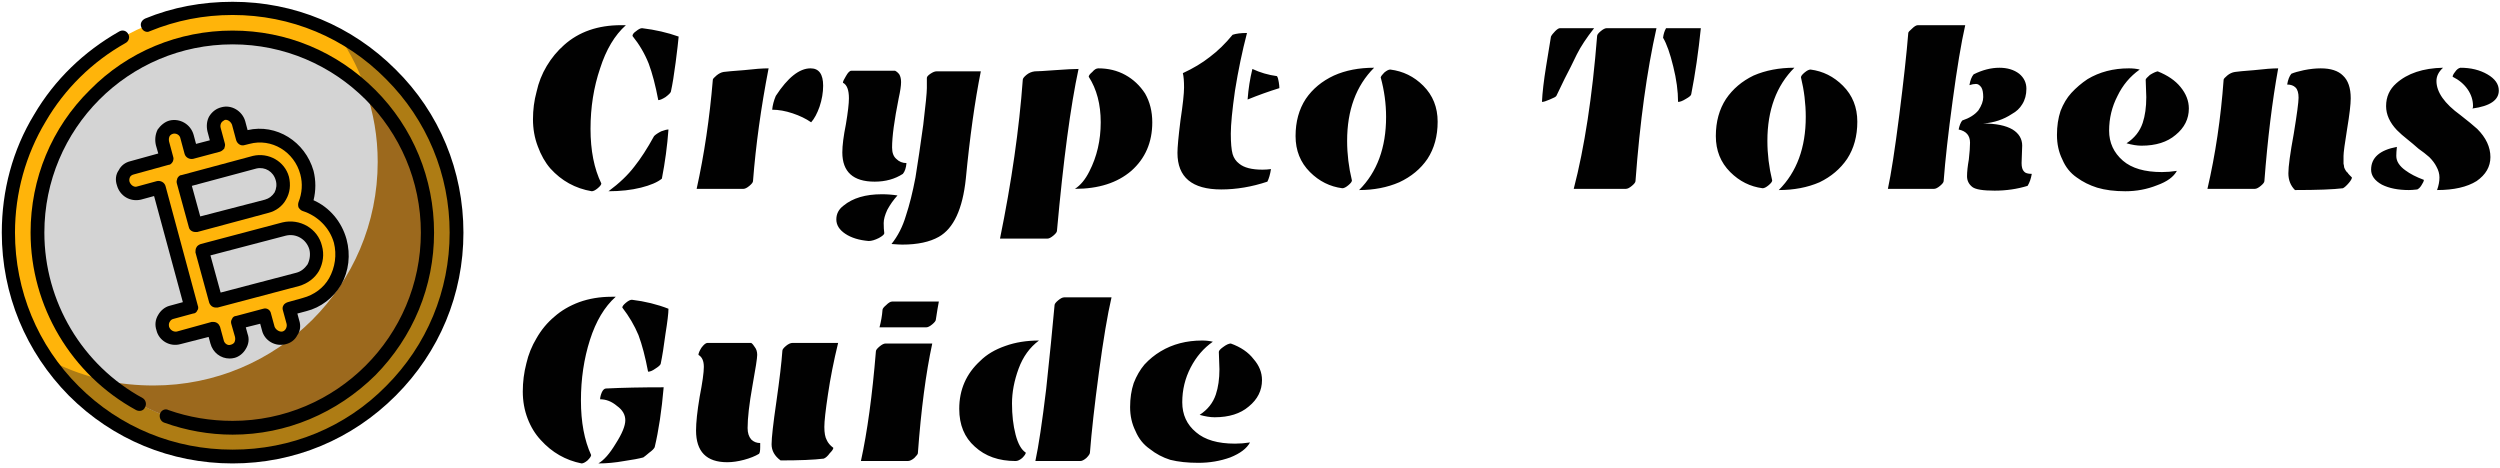 <svg xmlns="http://www.w3.org/2000/svg" width="417" height="78" version="1.2"><style>.s0{fill:#ffb40a}.s4{fill:#000}.s5{fill:#010101}</style><path d="M1.4 38.8c0 9.9 3.9 19.4 10.9 26.4 7.1 7 16.6 11 26.5 11 9.9 0 19.4-4 26.4-11s10.9-16.5 10.9-26.4c0-9.9-3.9-19.4-10.9-26.4-7-7.1-16.5-11-26.4-11-9.9 0-19.4 3.9-26.5 11-7 7-10.9 16.5-10.9 26.4z" class="s0"/><path d="M56.4 5.8C60.6 11.9 63 19.1 63 27c0 20.6-16.7 37.3-37.4 37.3-6.4 0-12.4-1.6-17.7-4.4 6.8 9.8 18.1 16.3 30.9 16.3 20.6 0 37.3-16.8 37.3-37.4 0-14.3-7.9-26.7-19.7-33z" style="fill:#ae7c14"/><path d="M6.2 38.8c0 8.6 3.5 16.9 9.6 23 6.1 6.1 14.3 9.5 23 9.5 8.6 0 16.9-3.4 23-9.5 6.1-6.1 9.5-14.4 9.5-23s-3.4-16.9-9.5-23c-6.1-6.1-14.4-9.6-23-9.6-8.7 0-16.9 3.5-23 9.6-6.1 6.1-9.6 14.4-9.6 23z" style="fill:#d4d4d4"/><path d="M50.8 34.1c.7-1.6.9-3.5.4-5.3-1.2-4.4-5.6-7-9.9-5.9l-.8.2-.7-2.6c-.3-1.1-1.5-1.8-2.6-1.5-1.2.3-1.8 1.4-1.5 2.6l.7 2.6-4.5 1.2-.7-2.6c-.3-1.2-1.5-1.9-2.6-1.6-1.1.3-1.8 1.5-1.5 2.7l.7 2.5L22 28c-1.1.3-1.8 1.5-1.4 2.6.3 1.2 1.5 1.9 2.6 1.6l3.3-.9 5.4 20-3.3.8c-1.1.3-1.8 1.5-1.4 2.7.3 1.1 1.4 1.9 2.6 1.6l5.8-1.6.6 2.2c.3 1.2 1.5 1.9 2.6 1.6 1.1-.3 1.8-1.5 1.4-2.7l-.5-2.1 4.5-1.2.6 2.2c.3 1.1 1.4 1.8 2.6 1.5 1.1-.3 1.8-1.4 1.4-2.6l-.6-2.2 2.6-.7c4.6-1.2 7.2-5.9 5.9-10.6-.8-3-3.1-5.2-5.9-6.1zm-8.3-7c2-.5 4 .7 4.6 2.7.5 2.1-.6 4.1-2.6 4.7l-7.2 1.8-4.7 1.3-2-7.3zm7.2 19.4L36 50.1l-2.2-8.4 4.7-1.2 7.1-1.9 1.8-.5c2.3-.6 4.6.8 5.3 3.1.6 2.3-.7 4.7-3 5.3z" class="s0"/><path d="M61 15.1c1.3 3.7 2 7.7 2 11.9 0 20.6-16.7 37.3-37.4 37.3q-4.1 0-8-.8c5.7 4.9 13.1 7.8 21.2 7.8 17.9 0 32.5-14.5 32.5-32.5 0-9.4-3.9-17.8-10.3-23.7z" style="fill:#9c691d"/><path d="M66 11.6C58.7 4.3 49.1.3 38.8.3c-5.1 0-10 .9-14.6 2.8-.6.3-.9.9-.6 1.5.2.6.9.9 1.4.6 4.4-1.8 9-2.7 13.8-2.7 9.7 0 18.8 3.8 25.6 10.7C71.2 20 75 29.1 75 38.8c0 9.7-3.8 18.8-10.6 25.6C57.6 71.3 48.5 75 38.8 75c-9.7 0-18.8-3.7-25.7-10.6C6.3 57.6 2.5 48.5 2.5 38.8c0-6.6 1.8-13 5.1-18.5 3.2-5.5 7.8-10 13.3-13.1.6-.3.8-1 .5-1.5-.3-.6-1-.8-1.6-.4-5.8 3.3-10.7 8-14.1 13.8C2.1 25 .3 31.8.3 38.8c0 10.3 4 19.9 11.2 27.2 7.3 7.3 17 11.3 27.3 11.3S58.7 73.3 66 66c7.3-7.3 11.3-16.9 11.3-27.2s-4-20-11.3-27.2z" class="s4"/><path d="M27.4 70.5c3.6 1.3 7.5 2 11.4 2 9 0 17.4-3.6 23.8-9.9 6.3-6.4 9.8-14.8 9.8-23.8S68.9 21.3 62.6 15c-6.4-6.4-14.8-9.9-23.8-9.9S21.3 8.6 15 15c-6.4 6.3-9.9 14.8-9.9 23.8 0 12.3 6.8 23.7 17.6 29.6.6.3 1.3.1 1.5-.5.3-.5.1-1.2-.4-1.5C13.7 60.9 7.4 50.3 7.4 38.8c0-17.3 14-31.4 31.4-31.4 17.3 0 31.4 14.1 31.4 31.4 0 17.3-14.1 31.4-31.4 31.4-3.7 0-7.3-.6-10.7-1.8-.5-.3-1.2 0-1.4.6-.2.6.1 1.3.7 1.5z" class="s4"/><path d="M44.8 35.5c1.2-.3 2.3-1.1 2.9-2.2.7-1.2.8-2.5.5-3.8-.7-2.6-3.4-4.1-6-3.5l-11.9 3.2c-.3 0-.5.2-.7.5-.1.3-.2.6-.1.9l2 7.3c.1.5.6.8 1.1.8h.3zM32 31l10.8-2.9c1.4-.3 2.8.5 3.2 2 .2.7.1 1.4-.2 2-.4.6-.9 1-1.6 1.2l-10.8 2.8zM36 51.3h.3l13.6-3.6c1.4-.4 2.6-1.3 3.3-2.5.7-1.3.9-2.8.5-4.2-.7-2.9-3.7-4.6-6.6-3.9l-13.6 3.6c-.3.1-.6.3-.7.5-.2.3-.2.6-.2.9l2.3 8.4c.2.5.6.8 1.1.8zm11.7-12c1.7-.4 3.4.6 3.9 2.3.2.8.1 1.7-.3 2.5-.5.7-1.1 1.2-1.9 1.4l-12.6 3.3-1.7-6.2z" class="s4"/><path d="M26.4 52.5c-.5.8-.6 1.7-.3 2.6.4 1.7 2.2 2.8 4 2.3l4.7-1.2.3 1.1c.4 1.5 1.7 2.5 3.2 2.5q.4 0 .8-.1c.8-.2 1.5-.8 1.9-1.5.5-.8.6-1.7.3-2.5l-.3-1.1 2.4-.6.3 1.1c.4 1.7 2.2 2.8 4 2.3.8-.2 1.5-.7 1.9-1.5.5-.7.6-1.6.3-2.5l-.3-1.1 1.5-.4c2.4-.6 4.5-2.2 5.8-4.4 1.3-2.3 1.6-5 .9-7.6-.8-2.9-2.8-5.3-5.5-6.5.4-1.6.4-3.3 0-4.9-1.4-4.9-6.2-7.9-11-6.8l-.4-1.5c-.5-1.7-2.3-2.8-4-2.3-.8.2-1.5.7-2 1.5-.4.7-.5 1.6-.3 2.5l.4 1.5-2.3.6-.4-1.5c-.5-1.8-2.3-2.8-4-2.4-.8.2-1.5.8-2 1.5-.4.8-.5 1.7-.3 2.6l.4 1.4-4.7 1.3c-.8.2-1.5.7-1.9 1.5-.5.7-.6 1.6-.3 2.5.5 1.8 2.2 2.8 4 2.4l2.2-.6 4.8 17.7-2.2.6c-.8.2-1.5.8-1.9 1.5zm2.5.7 3.3-.9c.3 0 .6-.2.7-.5.2-.2.2-.6.1-.8l-5.4-20c-.2-.6-.8-.9-1.4-.8l-3.3.9c-.5.2-1.1-.2-1.3-.8q-.1-.4.1-.8.2-.3.6-.4l5.8-1.6c.3 0 .5-.2.7-.5.1-.2.2-.6.1-.8l-.7-2.6q-.1-.5.1-.9.2-.3.6-.4c.5-.1 1.1.2 1.2.8l.7 2.6c.2.6.8.9 1.4.8l4.5-1.2c.3-.1.5-.3.7-.5.1-.3.2-.6.1-.9l-.7-2.6q-.1-.4.1-.8.2-.3.6-.5c.5-.1 1 .3 1.2.8l.7 2.6c.2.6.8 1 1.4.8l.8-.2c3.7-1 7.5 1.3 8.5 5.1.4 1.5.3 3.1-.3 4.6-.1.3-.1.6 0 .9.2.3.4.5.7.6 2.5.8 4.5 2.8 5.2 5.3.5 2 .2 4.1-.8 5.9-.9 1.6-2.5 2.8-4.4 3.3l-2.5.7c-.3.1-.6.3-.7.5-.2.3-.2.6-.1.9l.6 2.2q.1.4-.1.8t-.6.5c-.5.1-1.1-.3-1.3-.8l-.6-2.2c-.1-.6-.7-1-1.3-.8l-4.5 1.2c-.3 0-.6.2-.7.5-.2.3-.2.6-.1.9l.6 2.1q.1.5-.1.9-.2.3-.6.4c-.5.2-1.1-.2-1.2-.8l-.6-2.2c-.2-.5-.6-.8-1.1-.8h-.3l-5.8 1.6c-.5.1-1.1-.2-1.3-.8q-.1-.5.1-.8.2-.4.6-.5z" class="s4"/><path d="M109.8 16.7q-.7-3.7-1.6-6.1-1-2.5-2.7-4.6 0-.4.6-.8.6-.5 1-.5 3.3.4 6.1 1.4-.1 1.2-.5 4.3-.4 3.1-.8 4.9-.1.3-.9.9-.8.5-1.2.5zm1.7 4.9q-.3 4.1-1.1 8.2-1.1.9-3.5 1.5t-5.4.6q2.7-2 4.3-4.1 1.6-2 3.3-5.1.4-.4 1.2-.8.8-.3 1.2-.3zm-11.2 9q0 .3-.6.8t-1 .5q-4.1-.7-6.9-3.8-1.3-1.5-2.1-3.7-.8-2.1-.8-4.5t.6-4.6Q90 13 91.2 11t2.9-3.5q3.7-3.3 9.5-3.3h.8q-2.8 2.5-4.3 7.2-1.6 4.7-1.6 10.1 0 5.4 1.8 9.1zm34.9-19.2q2.1 0 2.1 2.9 0 1.7-.6 3.5-.6 1.7-1.4 2.6-1.3-.9-3.1-1.5t-3.4-.6q.1-1.1.6-2.3 3-4.6 5.8-4.6zM124 31.5h-7.8q1.9-8.6 2.7-18.2 0-.2.6-.7.6-.5 1.2-.6.7-.1 3.4-.3 2.6-.3 4.1-.3-1.9 9.8-2.6 18.8 0 .3-.6.8t-1 .5zm16.5-6.1q0-1.7.6-4.7.5-3 .5-4.3 0-2.1-1-2.6 0-.3.5-1.1.5-.9.9-.9h7.3q.4.2.7.6.3.5.3 1.3 0 .9-.4 2.7-1.1 5.5-1.1 8.2 0 1.3.7 1.9.7.7 1.7.7-.1 1.2-.6 1.8-2 1.3-4.7 1.3-5.4 0-5.4-4.9zM154.6 13q0-.3.6-.7.6-.4 1-.4h7.4q-1.5 7.5-2.5 17.9-.8 7.6-4.5 9.7-2.3 1.3-6.1 1.3-.5 0-1.8-.1 1.6-2 2.4-4.7.9-2.7 1.6-6.4.6-3.7 1.3-8.8.6-5 .6-6.1V13zm-9.7 27.2q-2.4-.2-3.9-1.2t-1.5-2.4q0-1.4 1.2-2.3 2.3-1.9 6.4-1.9 1.3 0 2.6.2-1 1.1-1.7 2.4-.6 1.3-.6 2.2 0 1 .1 1.7 0 .3-.9.8-1 .5-1.7.5zm29.8-.4h-7.9q2.9-14.2 3.8-26.5 0-.3.6-.8t1.4-.6q.7 0 3.4-.2t3.9-.2q-2 9.3-3.6 27 0 .3-.6.8t-1 .5zm4.6-8.3q1.4-.9 2.4-2.9 1.9-3.7 1.9-8.2 0-4.5-2-7.6 0-.3.6-.8.5-.6 1-.6 2.5 0 4.5 1.1t3.3 3.1q1.2 2.1 1.2 4.8 0 5-3.5 8.1-3.5 3-9.4 3zm32.1-1.2q-3.9 1.3-7.7 1.3-7.3 0-7.3-6.1 0-1.4.5-5.4.6-4 .6-5.5 0-1.6-.2-2.4 2.6-1.2 4.5-2.7 2-1.5 3.8-3.7.9-.3 2.4-.3-1.2 4.6-2 9.6-.7 4.9-.7 7.2t.3 3.4q.3 1 1.1 1.6 1.2 1 3.9 1 .7 0 1.4-.1-.2 1.3-.6 2.1zm-3.3-13.7q.2-2.7.8-5.1 1.9.9 4.1 1.2.2.3.3 1 .1.6.1 1-2.6.8-5.3 1.9zm21.1-5.3q-4.5 4.5-4.5 12.2 0 3.3.8 6.6 0 .3-.6.8t-1 .5q-3.1-.4-5.4-2.7-2.4-2.4-2.4-6t1.7-6.2q1.7-2.5 4.7-3.9 2.9-1.3 6.7-1.3zm-2.5 20.4q4.5-4.5 4.5-12.2 0-3.3-.9-6.6.1-.3.6-.8.6-.5 1-.5 3.2.4 5.5 2.7 2.4 2.4 2.4 6t-1.7 6.2q-1.7 2.5-4.7 3.9-3 1.3-6.7 1.3zm44.5-.2h-8.7q2.7-10.4 3.9-25.5 0-.3.6-.8t1-.5h8.3q-2.4 10.7-3.5 25.5 0 .3-.6.8t-1 .5zm8.7-14.5q0-2.7-.8-5.9-.8-3.3-1.7-4.8.1-.9.5-1.6h5.8q-.6 5.9-1.6 11 0 .3-.9.8-.8.5-1.3.5zm-22.7 0q.1-2.3.7-6 .6-3.8.8-4.9.2-.4.7-.9.5-.5.8-.5h5.7Q264 7.1 263 9.1q-1 2.1-2 4-.9 1.9-1.4 2.9-.1.2-1.1.6-.9.4-1.3.4zm42.1-5.7q-4.5 4.5-4.5 12.2 0 3.3.8 6.6 0 .3-.6.8t-1 .5q-3.1-.4-5.4-2.7-2.4-2.4-2.4-6t1.7-6.2q1.7-2.5 4.6-3.9 3-1.3 6.8-1.3zm-2.6 20.4q4.5-4.5 4.5-12.2 0-3.3-.8-6.6 0-.3.6-.8t1-.5q3.1.4 5.4 2.7 2.4 2.4 2.4 6t-1.7 6.2q-1.7 2.5-4.6 3.9-3 1.3-6.8 1.3zm40.6-7.4-.1 2.9q0 1 .4 1.4.3.4 1.3.4-.2 1.2-.7 2-2.6.8-5.5.8t-3.7-.6q-.9-.7-.9-1.8t.3-2.8q.2-1.8.2-2.8 0-1.8-1.9-2.2.2-1 .6-1.5 1.8-.6 2.7-1.7.8-1.2.8-2.2 0-1.1-.3-1.6-.4-.6-.9-.6t-1.1.2q.2-1.2.7-1.8 2.2-1.1 4.3-1.1 2 0 3.3 1 1.2 1 1.2 2.5t-.7 2.6q-.6 1-1.7 1.6-2.1 1.4-4.8 1.6 3.2 0 4.9 1 1.6 1 1.6 2.7zm-13.1 5.9q0 .3-.6.8t-1 .5h-7.7q.8-3.7 1.9-12.3 1.1-8.7 1.5-13.7 0-.2.6-.7.6-.6 1-.6h7.9q-1 4.4-2.1 12.6-1.1 8.1-1.5 13.4zm35.7-18.3q2.5 1 3.8 2.6 1.4 1.7 1.4 3.6 0 2.6-2.2 4.4-2.1 1.8-5.7 1.8-1.1 0-2.5-.4 2-1.3 2.7-3.4.6-1.8.6-4.3 0-.5-.1-2.9 0-.2.7-.8.8-.5 1.3-.6zm-3-.3q-2.4 1.7-3.7 4.4-1.4 2.7-1.4 5.8 0 3 2.3 5 2.2 1.9 6.5 1.9 1.2 0 2.5-.2-.8 1.5-3.3 2.4-2.5 1-5.3 1-2.7 0-4.7-.6-1.9-.6-3.4-1.7-1.6-1.1-2.4-3-.9-1.8-.9-4.1 0-2.2.6-4 .7-1.8 1.8-3 1.2-1.3 2.7-2.3 3-1.8 6.9-1.8 1 0 1.8.2zm19.2 19.9h-7.9q2-8.6 2.7-18.2 0-.2.6-.7.6-.5 1.3-.6.6-.1 3.2-.3 2.6-.3 4-.3-1.5 8.3-2.3 18.8 0 .3-.6.8t-1 .5zm6.7.2q-1.1-1.1-1.1-2.8 0-1.7.9-6.6.8-4.9.8-6 0-1.2-.5-1.7t-1.4-.5q.2-1.2.7-1.8.7-.3 2.1-.6 1.5-.3 2.8-.3 2.5 0 3.7 1.2 1.3 1.2 1.3 3.8 0 1.5-.6 5.1-.6 3.7-.6 4.5v1.3q.1.4.1.6.1.3.3.6.2.3.3.3 0 .1.3.4l.4.4q0 .3-.5.9-.6.7-1 .9-2.4.3-8 .3zm24.7-20.4q-1.1 1-1.1 2.2 0 2.8 4 5.7 1.8 1.4 2.8 2.3 2.2 2.2 2.2 4.7 0 2.4-2.3 4-2.4 1.5-6.6 1.5.4-1.1.4-2.1 0-.9-.5-1.8-.4-.8-1.2-1.6-.8-.7-1.8-1.4-.9-.8-1.9-1.6-.9-.7-1.7-1.5-1.8-1.9-1.8-4 0-2.3 1.7-3.8 2.8-2.5 7.8-2.6zm2.9 0q2.6 0 4.5 1.1t1.9 2.7q0 2.4-4.4 3 .1-.1.1-.4 0-1.5-.9-2.8-.9-1.3-2.5-2.1 0-.3.4-.8.4-.6.9-.7zm-7.2 20.3q-.9.1-1.4.1-2.7 0-4.5-.9-1.8-1-1.8-2.5 0-3 4.3-3.8-.1.9-.1 1.5 0 .7.4 1.3.4.6 1.1 1.1 1.2.9 3.1 1.6 0 .3-.4.9-.3.5-.7.7zM100.1 66.6q0-.5.3-1.2.3-.6.7-.6 4.1-.2 9.6-.2-.5 5.8-1.5 10-.2.4-.9.9-.7.6-1 .8-1.1.3-3.2.6-2.2.4-4.3.4 1.4-.8 2.9-3.3 1.6-2.5 1.6-3.9t-1.4-2.4q-1.3-1.1-2.8-1.1zm8-4.6q-.7-3.7-1.6-6.1-1-2.4-2.7-4.6 0-.3.6-.8t1-.5q3.3.4 6.1 1.5 0 1.1-.5 4.2-.4 3.1-.8 5-.1.3-.9.8-.7.5-1.2.5zm-9.5 13.9q0 .3-.6.9-.6.5-1 .5-4-.8-6.8-3.9-1.4-1.5-2.2-3.6-.8-2.1-.8-4.5t.6-4.7q.5-2.2 1.7-4.2 1.2-2.1 3-3.6 1.7-1.5 4.1-2.4 2.5-.9 5.4-.9h.7q-2.8 2.5-4.3 7.2t-1.5 10.1q0 5.4 1.7 9.1zm17.5-4.1q0-2 .6-5.6.7-3.6.7-5 0-1.5-.9-2 0-.4.5-1.2.6-.8 1-.8h7.3q.3.2.6.7.4.5.4 1.3t-.8 5.2q-.8 4.5-.8 7 0 1.2.6 1.9.6.6 1.5.6v.7q0 .9-.2 1.1-1 .6-2.5 1t-2.8.4q-5.2 0-5.2-5.3zm14.1 5q-1.5-1.1-1.5-2.7t.8-7.1q.8-5.6 1-8.5 0-.3.6-.8t1.1-.5h7.6q-1.1 4.5-1.7 8.6-.6 4-.6 5.4 0 1.5.4 2.2.3.7 1.1 1.3 0 .3-.6.9-.5.7-1 .9-2.4.3-7.2.3zm21.2.1h-7.8q1.6-7.3 2.5-18.3 0-.3.6-.8t1-.5h7.8q-1.6 7.4-2.4 18.3 0 .2-.6.8-.6.5-1.1.5zm3.1-22.3h-7.8q.4-1.5.5-2.9 0-.3.6-.8.6-.6 1-.6h7.8q-.2 1-.5 3 0 .3-.6.8t-1 .5zm18.8 2.2q-2.3 1.7-3.4 4.7t-1.1 5.8q0 2.9.6 5.2.6 2.3 1.7 3 0 .3-.6.9-.6.5-1.1.5-4.2 0-6.8-2.4-2.6-2.3-2.6-6.3 0-4.8 3.5-8 1.6-1.6 4.2-2.5 2.5-.9 5.6-.9zm8.5 18.7q0 .3-.6.9-.6.5-1 .5h-7.5q.8-3.7 1.8-12 .9-8.4 1.4-14 0-.3.6-.8t1-.5h7.9q-1 4.3-2.1 12.5t-1.5 13.4zm23.5-18.2q2.5.9 3.8 2.6 1.4 1.6 1.4 3.5 0 2.6-2.2 4.4-2.1 1.8-5.7 1.8-1.1 0-2.5-.4 2-1.3 2.7-3.4.6-1.8.6-4.2 0-.5-.1-2.9 0-.3.7-.8.8-.6 1.3-.6zm-3-.3q-2.3 1.6-3.7 4.3-1.4 2.7-1.4 5.8 0 3.1 2.3 5 2.2 1.9 6.5 1.9 1.2 0 2.5-.2-.8 1.5-3.3 2.5-2.5.9-5.3.9-2.7 0-4.7-.5-1.9-.6-3.4-1.8-1.6-1.1-2.4-3-.9-1.8-.9-4t.6-4q.7-1.8 1.8-3.1 1.2-1.3 2.7-2.2 3-1.8 6.9-1.8 1 0 1.8.2z" class="s5"/></svg>